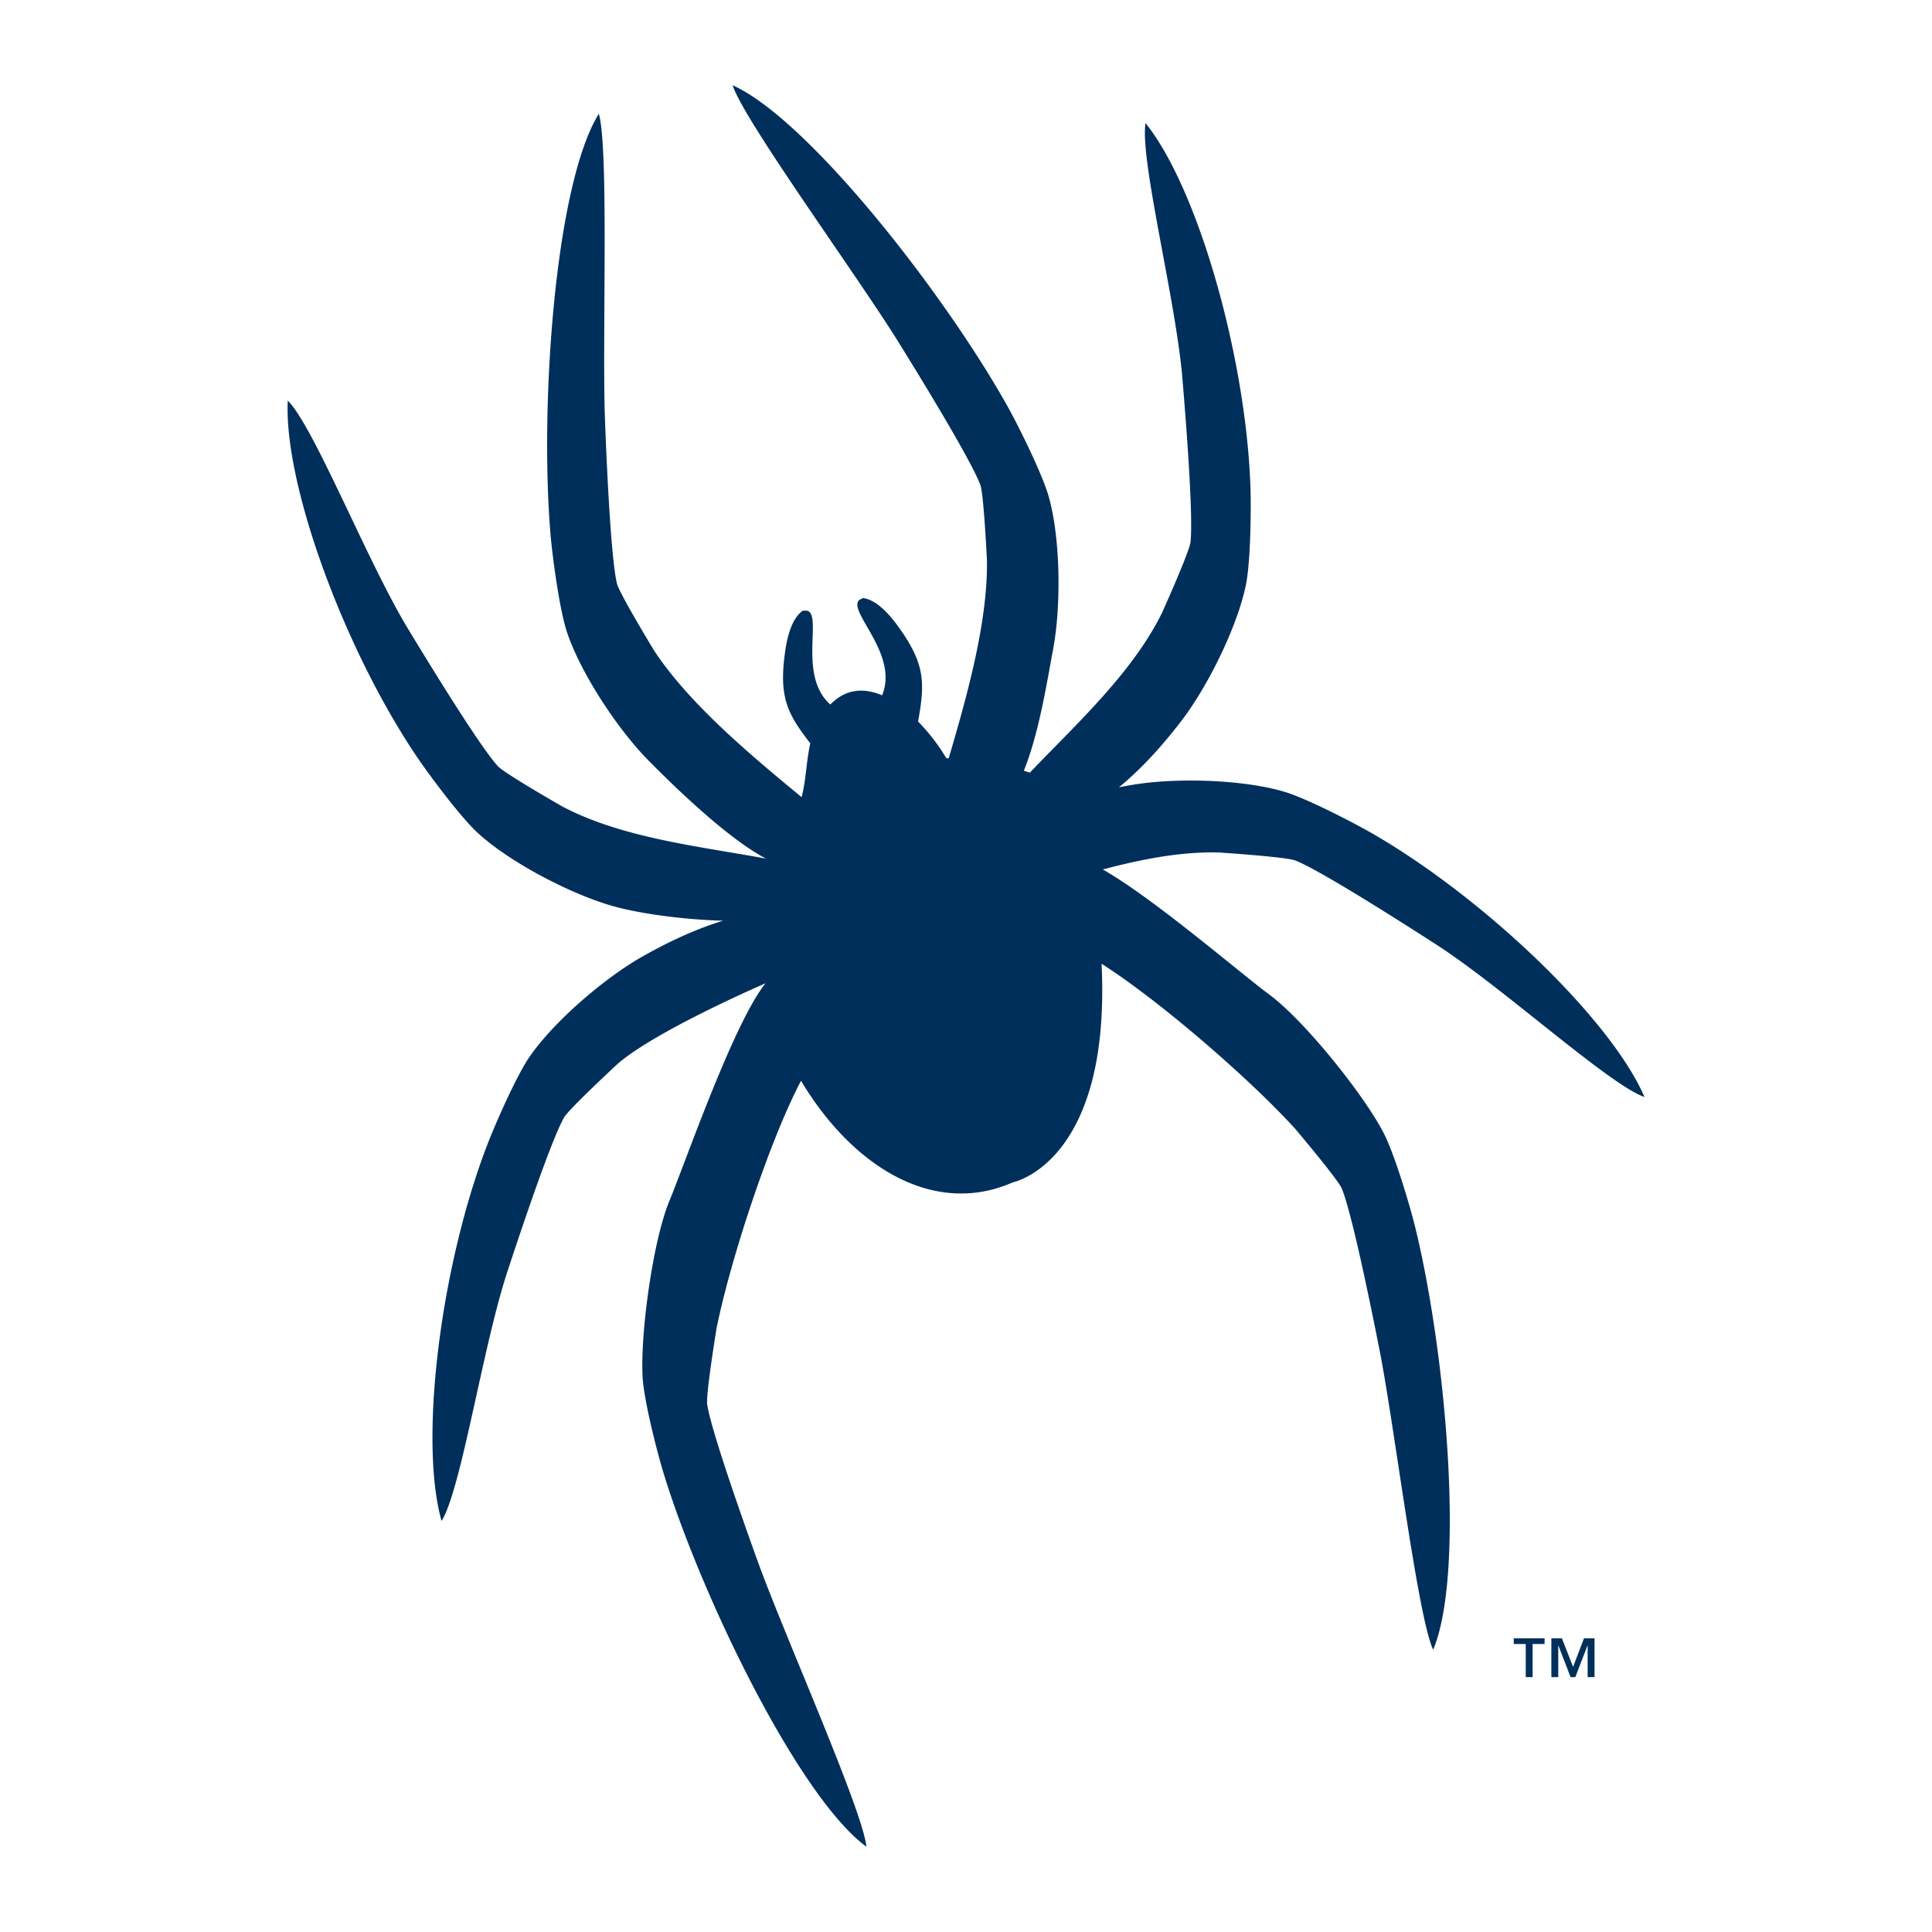 <svg xmlns="http://www.w3.org/2000/svg" width="2500" height="2500" viewBox="0 0 192.756 192.756"><g fill-rule="evenodd" clip-rule="evenodd"><path fill="#fff" d="M0 0h192.756v192.756H0V0z"/><path d="M88.006 69.377c1.717-4.147-3.523-8.408-2.275-9.519l.356-.189c1.349.146 2.645 1.646 3.388 2.651 2.86 3.876 2.824 5.766 2.121 9.666a19.48 19.48 0 0 1 2.815 3.651l.24.023c1.82-6.181 3.898-13.548 3.818-19.709 0 0-.316-6.65-.662-7.574-.958-2.574-6.438-11.459-8.184-14.273-4.125-6.639-15.39-22.077-16.534-25.601 7.544 3.393 21.039 20.647 27.392 31.962 1.158 2.064 3.539 6.885 4.166 9.135 1.16 4.166 1.23 10.86.426 15.144-.613 3.284-1.418 8.457-2.928 12.154l.604.188c4.627-4.845 10.213-9.925 13.176-15.925 0 0 2.734-6.068 2.848-7.05.314-2.728-.531-13.131-.811-16.432-.658-7.787-4.254-21.738-3.672-25.396 5.182 6.446 9.936 23.027 10.457 35.993.096 2.366.029 7.742-.434 10.03-.857 4.237-3.836 10.233-6.498 13.686-1.775 2.304-3.836 4.641-6.178 6.558.457-.089.91-.172 1.361-.248 4.299-.727 10.99-.542 15.137.691 2.236.665 7.016 3.13 9.061 4.325 11.203 6.547 23.611 18.53 26.873 26.131-3.504-1.207-14.135-10.928-20.705-15.165-2.781-1.796-11.568-7.431-14.127-8.431-.92-.362-7.562-.795-7.562-.795-3.812-.116-7.766.663-11.648 1.689 5.059 2.87 13.793 10.405 16.582 12.46 3.51 2.585 9.434 9.971 11.426 13.809 1.078 2.072 2.625 7.223 3.184 9.521 3.07 12.609 4.971 34.431 1.768 42.057-1.566-3.358-3.857-22.33-5.369-29.998-.643-3.251-2.695-13.483-3.75-16.02-.379-.913-4.682-5.994-4.682-5.994-4.365-4.797-13.342-12.637-19.283-16.429.967 19.868-8.836 21.803-8.836 21.803-7.808 3.467-15.947-1.437-21.15-10.129-3.218 6.131-7.113 18.123-8.434 24.735 0 0-1.071 6.568-.926 7.549.402 2.714 3.914 12.545 5.039 15.659 2.652 7.354 10.462 24.794 10.849 28.48-6.675-4.886-16.287-24.57-20.146-36.959-.707-2.261-2.033-7.47-2.179-9.802-.267-4.313 1.007-13.699 2.684-17.721 1.569-3.77 6.355-17.643 9.57-21.663 0 0-10.838 4.669-14.723 8.012 0 0-4.889 4.519-5.377 5.378-1.357 2.388-4.642 12.295-5.675 15.443-2.436 7.426-4.581 21.671-6.544 24.812-2.251-7.96-.147-25.079 4.439-37.219.835-2.215 2.999-7.137 4.319-9.063 2.445-3.563 7.529-7.919 11.328-10.06 2.461-1.384 5.183-2.695 7.999-3.546-3.862-.109-8.375-.69-11.183-1.515-4.182-1.23-10.118-4.329-13.302-7.254-1.72-1.581-4.935-5.891-6.248-7.86-7.198-10.797-13.099-27.004-12.697-35.267 2.621 2.62 7.915 16.017 11.958 22.706 1.715 2.835 7.144 11.748 9.002 13.77.669.729 6.449 4.031 6.449 4.031 6.008 3.157 13.638 3.962 20.295 5.19-3.773-1.98-9.018-7.052-11.731-9.804-3.062-3.103-6.749-8.691-8.117-12.793-.739-2.215-1.462-7.543-1.654-9.902-1.062-12.933.476-34.783 4.834-41.814 1.022 3.562.317 22.659.611 30.469.123 3.31.552 13.739 1.195 16.408.233.961 3.688 6.651 3.688 6.651 3.506 5.342 9.656 10.462 14.735 14.656.45-1.711.474-3.615.866-5.379-2.318-2.966-3.174-4.655-2.485-9.3.182-1.235.624-3.169 1.747-3.93h.402c1.604.389-.94 6.468 2.336 9.368 1.576-1.618 3.4-1.674 5.165-.916zM154.102 163.457h-3.074v.565h1.195v3.307h.686v-3.307h1.193v-.565zm1.73 0h-1.053v3.872h.688v-3.148h.018l1.213 3.148h.471l1.213-3.148h.018v3.148h.688v-3.872h-1.053l-1.09 2.849-1.113-2.849z" fill="#002f5b"/></g></svg>